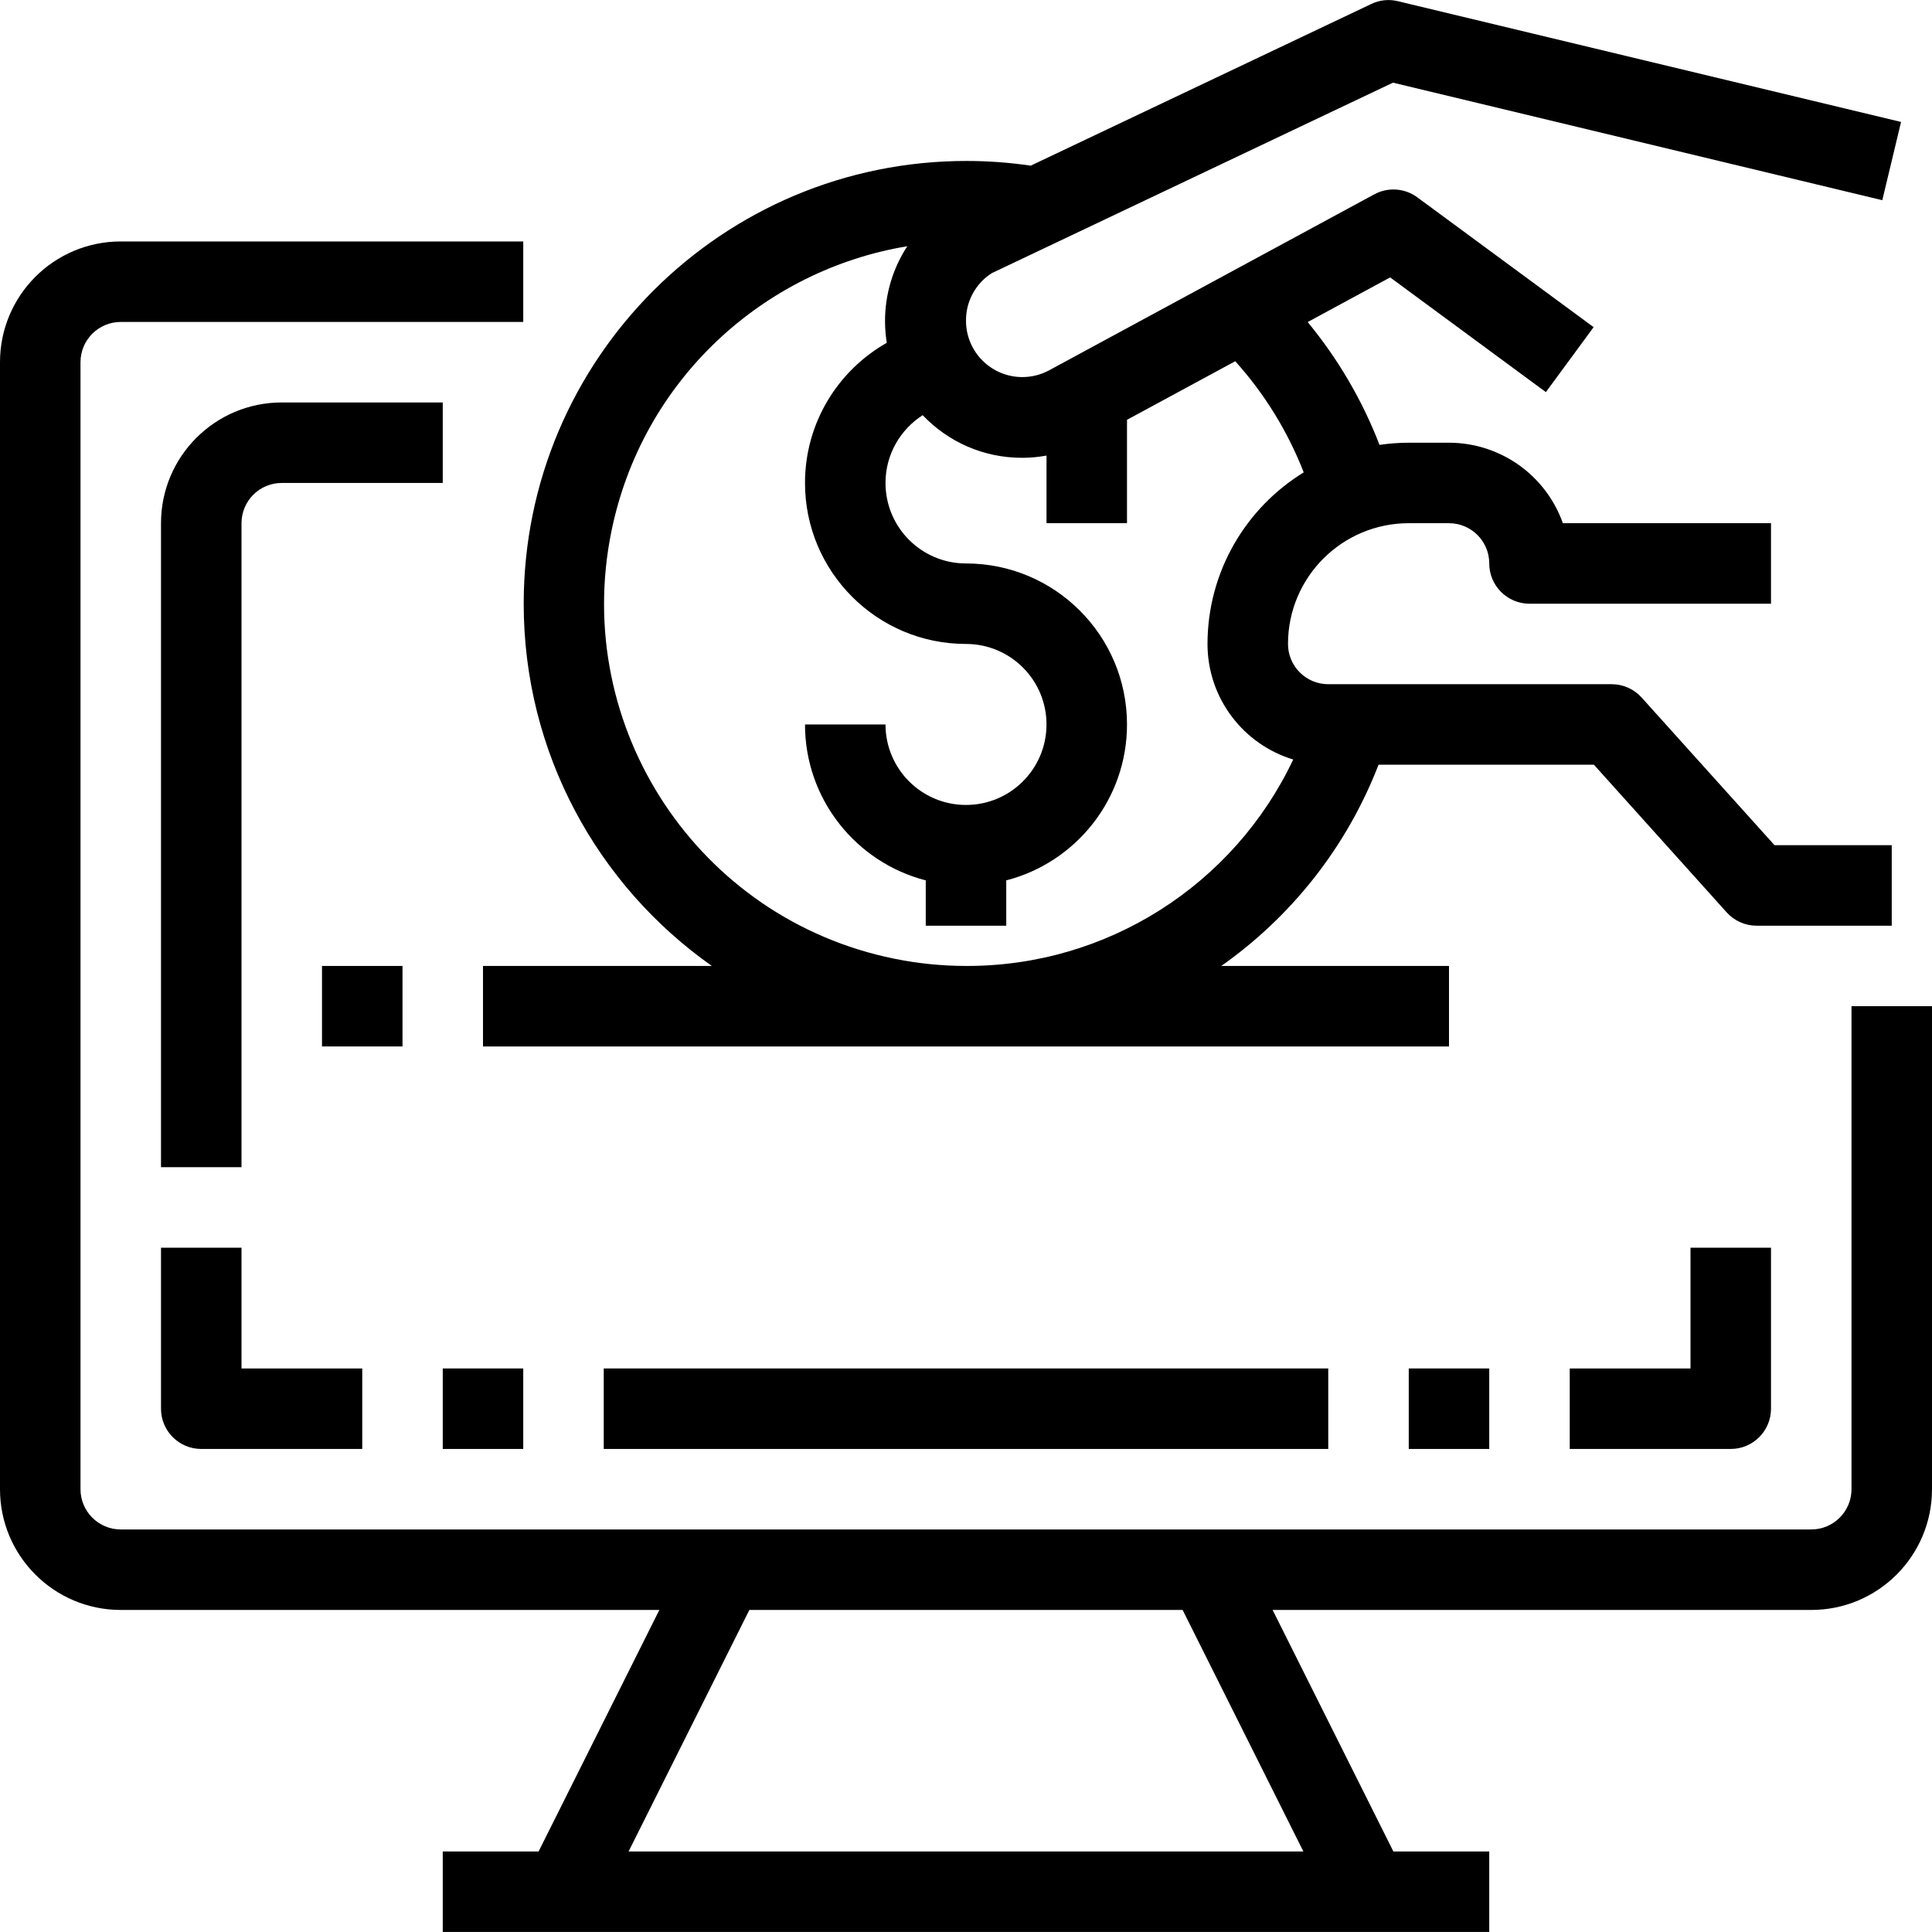 <?xml version="1.0" encoding="iso-8859-1"?>
<!-- Generator: Adobe Illustrator 19.0.0, SVG Export Plug-In . SVG Version: 6.00 Build 0)  -->
<svg version="1.1" id="Capa_1" xmlns="http://www.w3.org/2000/svg" xmlns:xlink="http://www.w3.org/1999/xlink" x="0px" y="0px"
	 viewBox="0 0 512 512" style="enable-background:new 0 0 512 512;" xml:space="preserve">
<g>
	<g>
		<g>
			<path d="M188.649,255.987H128v21.333h256v-21.333h-60.347c18.498-13.029,33.193-31.394,41.679-53.333H422.4l35.189,39.136
				c2.025,2.249,4.91,3.533,7.936,3.531h35.808v-21.333h-31.061l-35.221-39.136c-2.025-2.249-4.91-3.533-7.936-3.531H352
				c-5.891,0-10.667-4.776-10.667-10.667c0-17.673,14.327-32,32-32H384c5.891,0,10.667,4.776,10.667,10.667
				c0,5.891,4.776,10.667,10.667,10.667h64v-21.333h-55.157c-4.537-12.776-16.619-21.317-30.176-21.333h-10.667
				c-2.633,0.003-5.218,0.205-7.749,0.576c-4.556-11.816-10.995-22.802-19.039-32.554l21.86-11.83l41.269,30.4l12.651-17.216
				l-46.731-34.411c-3.325-2.445-7.762-2.752-11.392-0.789L278.059,98.12c-2.186,1.187-4.634,1.809-7.122,1.81
				C262.69,99.932,256.002,93.248,256,85c-0.046-5.089,2.524-9.846,6.805-12.597l106.347-50.496l129.675,31.147l4.971-20.736
				l-133.333-32c-2.368-0.584-4.865-0.324-7.061,0.736l-90.254,42.848c-5.598-0.821-11.249-1.242-16.913-1.248
				c-64.801-0.065-117.386,52.414-117.451,117.215C138.745,199.598,158.458,234.73,188.649,255.987z M162.016,140.884
				c8.153-40.153,40.271-69.317,78.423-75.63c-3.8,5.828-5.922,12.723-5.897,19.925c0.007,1.93,0.167,3.822,0.464,5.669
				c-12.937,7.329-21.673,21.21-21.673,37.14c0,23.564,19.103,42.667,42.667,42.667c11.782,0,21.333,9.551,21.333,21.333
				S267.782,213.32,256,213.32s-21.333-9.551-21.333-21.333h-21.333c0,19.881,13.598,36.586,32,41.322v12.011h21.333V233.31
				c18.402-4.737,32-21.441,32-41.322c0-23.564-19.103-42.667-42.667-42.667c-11.782,0-21.333-9.551-21.333-21.333
				c0-7.552,3.935-14.171,9.855-17.963c6.636,6.984,16.017,11.332,26.412,11.296c2.154-0.003,4.295-0.207,6.4-0.588v17.921h21.333
				v-27.401l28.687-15.525c7.778,8.643,13.922,18.626,18.143,29.458c-15.277,9.381-25.474,26.23-25.497,45.467
				c0,14.444,9.572,26.648,22.716,30.627c-15.671,33.139-49.268,54.83-86.716,54.706c-6.384-0.006-12.751-0.65-19.007-1.92
				C185.034,243.517,151.466,192.843,162.016,140.884z"/>
			<path d="M490.667,266.654v128c0,5.891-4.776,10.667-10.667,10.667H32c-5.891,0-10.667-4.776-10.667-10.667V95.987
				c0-5.891,4.776-10.667,10.667-10.667h106.667V63.987H32c-17.673,0-32,14.327-32,32v298.667c0,17.673,14.327,32,32,32h142.735
				l-32,64h-25.402v21.333h277.333v-21.333h-25.409l-32-64H480c17.673,0,32-14.327,32-32v-128H490.667z M345.406,490.654h-178.82
				l32-64h114.821L345.406,490.654z"/>
			<rect x="85.333" y="255.987" width="21.333" height="21.333"/>
			<path d="M42.667,330.654v42.667c0,5.891,4.776,10.667,10.667,10.667H96v-21.333H64v-32H42.667z"/>
			<rect x="117.333" y="362.654" width="21.333" height="21.333"/>
			<path d="M448,362.654h-32v21.333h42.667c5.891,0,10.667-4.776,10.667-10.667v-42.667H448V362.654z"/>
			<rect x="373.333" y="362.654" width="21.333" height="21.333"/>
			<path d="M117.333,106.654H74.667c-17.673,0-32,14.327-32,32V309.32H64V138.654c0-5.891,4.776-10.667,10.667-10.667h42.667
				V106.654z"/>
			<rect x="160" y="362.654" width="192" height="21.333"/>
		</g>
	</g>
</g>
<g>
</g>
<g>
</g>
<g>
</g>
<g>
</g>
<g>
</g>
<g>
</g>
<g>
</g>
<g>
</g>
<g>
</g>
<g>
</g>
<g>
</g>
<g>
</g>
<g>
</g>
<g>
</g>
<g>
</g>
</svg>
